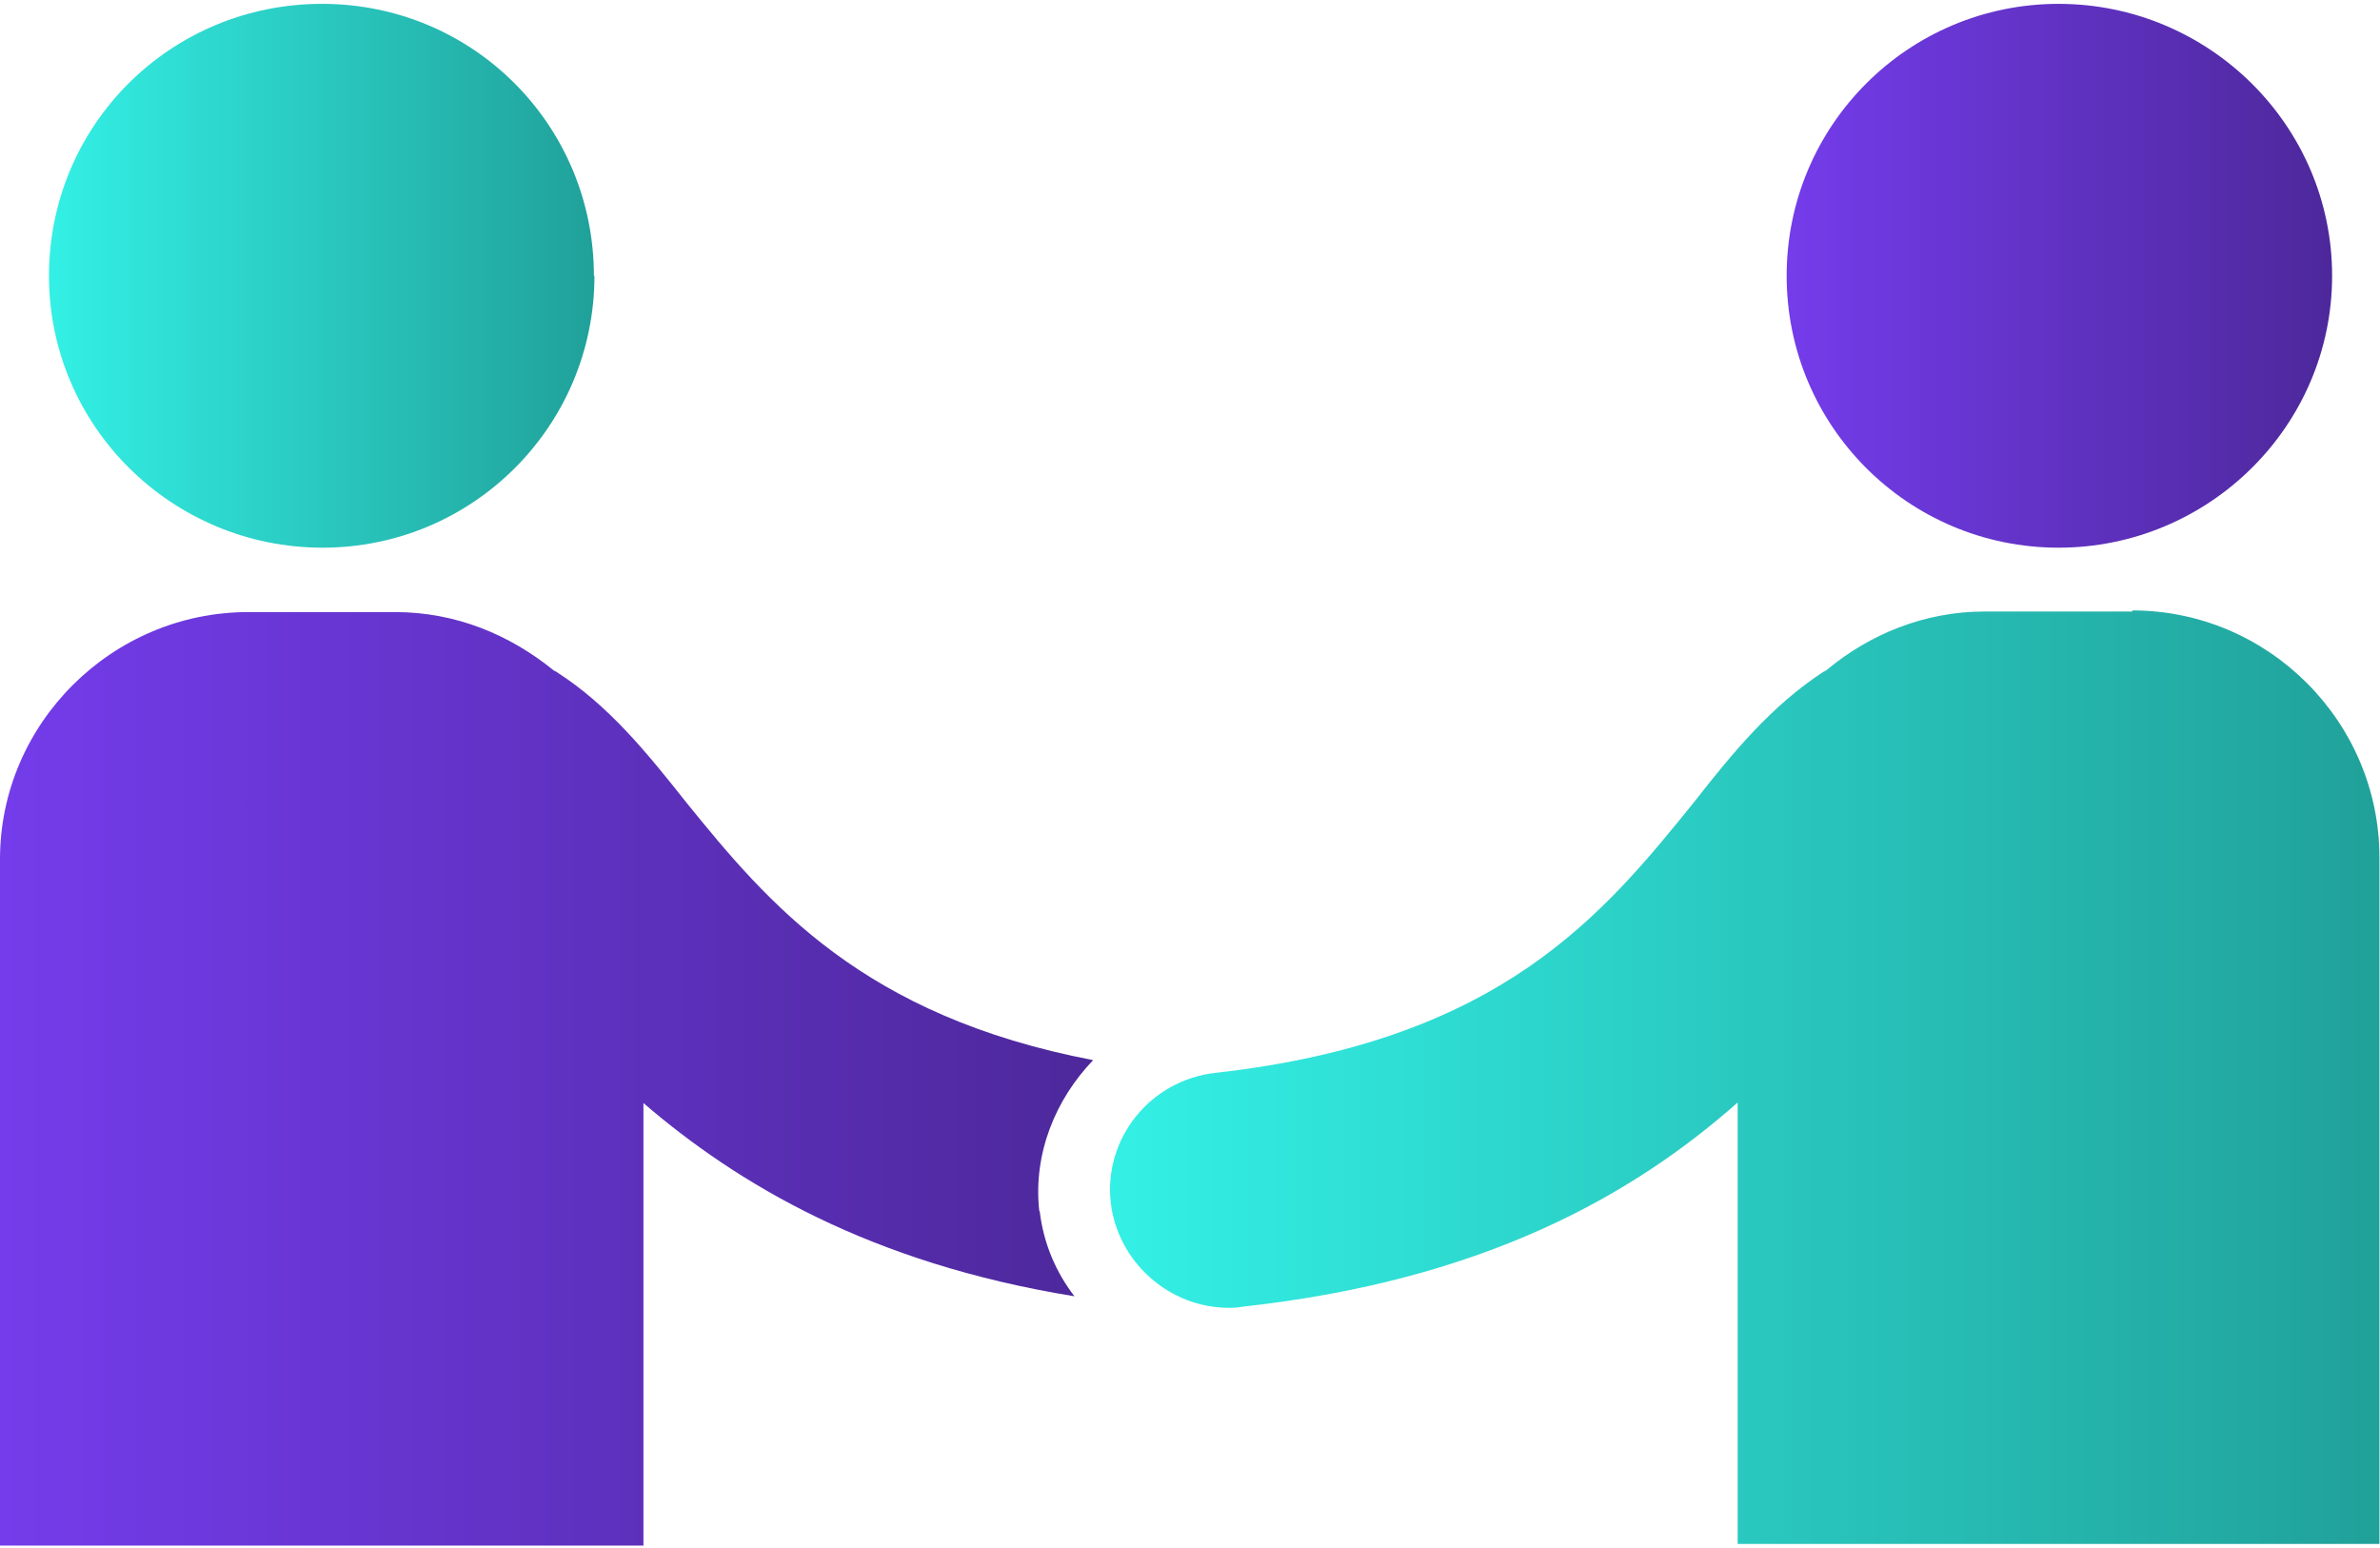 <svg xmlns="http://www.w3.org/2000/svg" xmlns:xlink="http://www.w3.org/1999/xlink" id="Layer_1" viewBox="0 0 43.24 28.12"><defs><style>      .cls-1 {        fill: url(#linear-gradient-2);      }      .cls-2 {        fill: none;      }      .cls-3 {        fill: url(#linear-gradient-4);      }      .cls-4 {        fill: url(#linear-gradient-3);      }      .cls-5 {        clip-path: url(#clippath-1);      }      .cls-6 {        clip-path: url(#clippath-3);      }      .cls-7 {        clip-path: url(#clippath-2);      }      .cls-8 {        fill: url(#linear-gradient);      }      .cls-9 {        clip-path: url(#clippath);      }    </style><clipPath id="clippath"><rect class="cls-2" x=".69" width="10.19" height="10.04"></rect></clipPath><linearGradient id="linear-gradient" x1=".89" y1="5.01" x2="10.8" y2="5.01" gradientUnits="userSpaceOnUse"><stop offset="0" stop-color="#33f0e5"></stop><stop offset="1" stop-color="#20a19a"></stop></linearGradient><clipPath id="clippath-1"><rect class="cls-2" x="32.35" width="10.19" height="10.04"></rect></clipPath><linearGradient id="linear-gradient-2" x1="32.46" y1="5.01" x2="42.37" y2="5.01" gradientUnits="userSpaceOnUse"><stop offset="0" stop-color="#743ceb"></stop><stop offset="1" stop-color="#4d289b"></stop></linearGradient><clipPath id="clippath-2"><rect class="cls-2" x="0" y="10.91" width="19.98" height="17.2"></rect></clipPath><linearGradient id="linear-gradient-3" x1="0" y1="19.58" x2="19.86" y2="19.58" xlink:href="#linear-gradient-2"></linearGradient><clipPath id="clippath-3"><rect class="cls-2" x="19.99" y="10.91" width="23.25" height="17.2"></rect></clipPath><linearGradient id="linear-gradient-4" x1="20.17" y1="19.58" x2="43.23" y2="19.58" xlink:href="#linear-gradient"></linearGradient></defs><g class="cls-9"><g id="Clip-Path"><path class="cls-8" d="M10.8,5.01c0,2.73-2.21,4.94-4.94,4.94S.89,7.75.89,5.01,3.1.07,5.85.07s4.94,2.21,4.94,4.94Z"></path></g></g><g class="cls-5"><g id="Clip-Path-2" data-name="Clip-Path"><path class="cls-1" d="M32.46,5.01c0,2.73,2.21,4.94,4.94,4.94s4.97-2.21,4.97-4.94S40.13.07,37.4.07s-4.94,2.21-4.94,4.94Z"></path></g></g><g class="cls-7"><g id="Clip-Path-3" data-name="Clip-Path"><path class="cls-4" d="M18.88,21.99c-.11-1.04.3-2.02.98-2.73-4.18-.8-5.9-2.84-7.39-4.68-.72-.91-1.41-1.76-2.34-2.36-.02-.02-.04-.02-.07-.04-.8-.65-1.78-1.06-2.88-1.06h-2.67c-2.47,0-4.51,2.02-4.51,4.49v12.47h11.69v-8.04c1.71,1.47,4.12,2.91,7.83,3.51-.33-.43-.56-.95-.63-1.54Z"></path></g></g><g class="cls-6"><g id="Clip-Path-4" data-name="Clip-Path"><path class="cls-3" d="M38.74,11.11h-2.69c-1.08,0-2.08.41-2.86,1.06-.02.02-.04.02-.07.04-.93.61-1.63,1.45-2.34,2.36-1.65,2.04-3.51,4.34-8.69,4.92-1.19.13-2.04,1.19-1.91,2.36.13,1.08,1.06,1.91,2.15,1.91.07,0,.15,0,.24-.02,4.4-.48,7.11-2.04,9-3.71v8.02h11.66v-12.47c0-2.47-2.02-4.49-4.49-4.49Z"></path></g></g></svg>